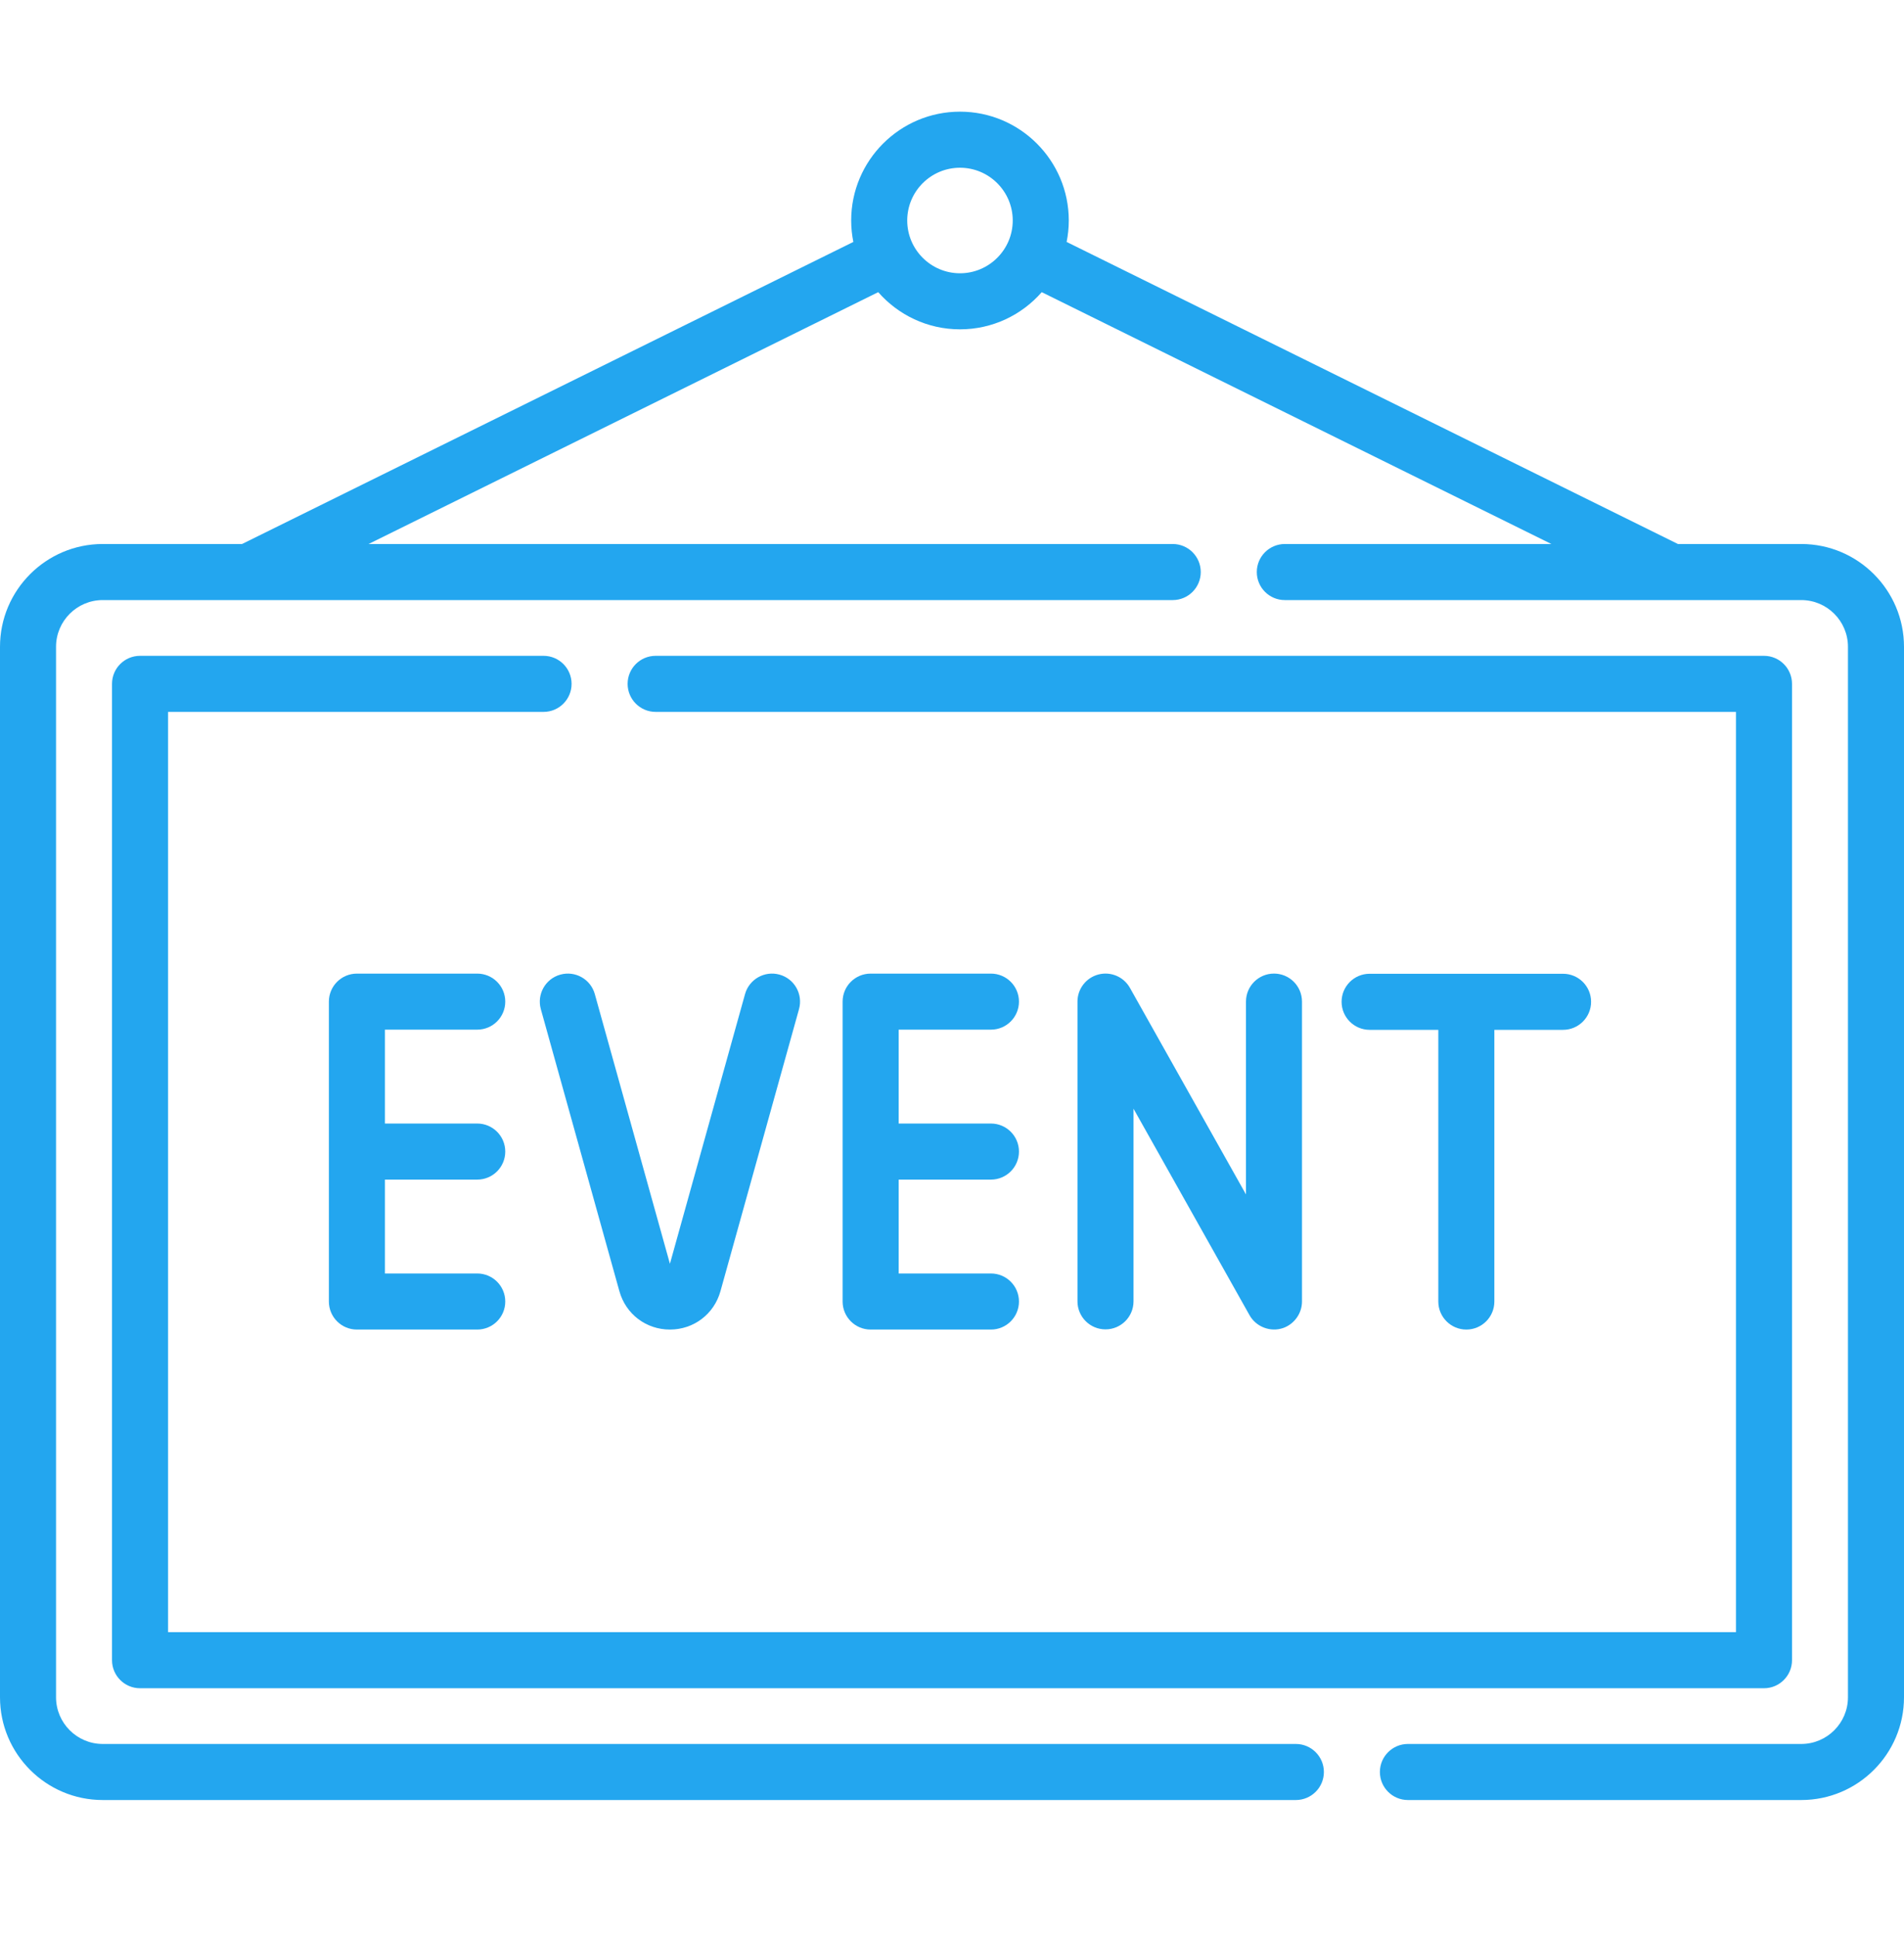 <svg width="60" height="61" viewBox="0 0 60 61" fill="none" xmlns="http://www.w3.org/2000/svg">
<path d="M17.129 20.656H4.413C3.925 20.656 3.53 21.051 3.53 21.539V52.29C3.53 52.777 3.926 53.173 4.413 53.173H55.588C56.075 53.173 56.471 52.777 56.471 52.29V21.539C56.471 21.051 56.075 20.656 55.588 20.656H20.661C20.173 20.656 19.778 21.051 19.778 21.539C19.778 22.026 20.174 22.422 20.661 22.422H54.705V51.407H5.296V22.422H17.129C17.617 22.422 18.012 22.026 18.012 21.539C18.012 21.051 17.617 20.656 17.129 20.656Z" fill="#23A6EF"/>
<path d="M56.763 17.134H52.876L33.612 7.62C33.656 7.401 33.68 7.176 33.68 6.945C33.68 5.054 32.142 3.517 30.252 3.517C28.361 3.517 26.823 5.054 26.823 6.945C26.823 7.176 26.847 7.402 26.891 7.62L7.628 17.134H3.237C1.452 17.134 0 18.587 0 20.372V53.457C0 55.242 1.452 56.694 3.237 56.694H40.836C41.323 56.694 41.719 56.299 41.719 55.811C41.719 55.324 41.323 54.928 40.836 54.928H3.237C2.426 54.928 1.766 54.268 1.766 53.457V20.372C1.766 19.56 2.426 18.9 3.237 18.9H36.956C37.444 18.9 37.839 18.505 37.839 18.017C37.839 17.53 37.444 17.134 36.956 17.134H11.615L27.675 9.202C28.304 9.919 29.225 10.373 30.252 10.373C31.278 10.373 32.2 9.919 32.828 9.202L48.888 17.134H40.488C40 17.134 39.605 17.53 39.605 18.017C39.605 18.505 40 18.9 40.488 18.9H56.763C57.574 18.9 58.234 19.56 58.234 20.372V53.457C58.234 54.268 57.574 54.928 56.763 54.928H44.367C43.88 54.928 43.484 55.324 43.484 55.811C43.484 56.299 43.88 56.694 44.367 56.694H56.763C58.548 56.694 60 55.242 60 53.457V20.372C60 18.587 58.548 17.134 56.763 17.134ZM30.252 8.607C29.335 8.607 28.589 7.861 28.589 6.945C28.589 6.028 29.335 5.283 30.252 5.283C31.168 5.283 31.914 6.028 31.914 6.945C31.914 7.861 31.168 8.607 30.252 8.607Z" fill="#23A6EF"/>
<path d="M15.039 32.43C15.527 32.43 15.922 32.035 15.922 31.547C15.922 31.06 15.527 30.665 15.039 30.665H11.247C10.759 30.665 10.364 31.06 10.364 31.547V40.988C10.364 40.989 10.364 40.989 10.364 40.99C10.364 40.991 10.364 40.992 10.364 40.993C10.364 41.481 10.759 41.876 11.247 41.876H15.039C15.527 41.876 15.922 41.481 15.922 40.993C15.922 40.505 15.527 40.11 15.039 40.11H12.13V37.153H15.039C15.527 37.153 15.922 36.758 15.922 36.27C15.922 35.783 15.527 35.387 15.039 35.387H12.13V32.431H15.039V32.43Z" fill="#23A6EF"/>
<path d="M27.436 41.876H31.227C31.715 41.876 32.11 41.48 32.11 40.993C32.11 40.505 31.715 40.11 31.227 40.11H28.319V37.153H31.227C31.715 37.153 32.11 36.758 32.11 36.27C32.11 35.782 31.715 35.387 31.227 35.387H28.319V32.43H31.227C31.715 32.43 32.11 32.035 32.11 31.547C32.11 31.06 31.715 30.665 31.227 30.665H27.436C26.948 30.665 26.553 31.06 26.553 31.547V40.988C26.553 40.989 26.553 40.989 26.553 40.99C26.553 40.991 26.553 40.992 26.553 40.993C26.553 41.48 26.948 41.876 27.436 41.876Z" fill="#23A6EF"/>
<path d="M17.043 31.784L19.518 40.666C19.72 41.39 20.36 41.876 21.111 41.876C21.862 41.876 22.503 41.389 22.704 40.666L25.179 31.784C25.31 31.314 25.035 30.828 24.566 30.697C24.096 30.566 23.609 30.841 23.478 31.31L21.111 39.804L18.744 31.31C18.613 30.84 18.127 30.566 17.657 30.697C17.187 30.828 16.913 31.314 17.043 31.784Z" fill="#23A6EF"/>
<path d="M35.72 40.987V34.92L39.377 41.425C39.583 41.792 40.035 41.965 40.434 41.828C40.786 41.706 41.029 41.365 41.029 40.993V31.547C41.029 31.059 40.634 30.664 40.147 30.664C39.659 30.664 39.264 31.059 39.264 31.547V37.62L35.607 31.114C35.41 30.764 35.002 30.591 34.613 30.693C34.225 30.795 33.954 31.145 33.954 31.547V40.987C33.954 41.475 34.349 41.87 34.837 41.87C35.325 41.87 35.72 41.475 35.72 40.987Z" fill="#23A6EF"/>
<path d="M46.208 41.876C46.696 41.876 47.091 41.481 47.091 40.993V32.436H49.256C49.744 32.436 50.139 32.04 50.139 31.553C50.139 31.065 49.744 30.67 49.256 30.67H43.16C42.672 30.67 42.277 31.065 42.277 31.553C42.277 32.04 42.673 32.436 43.16 32.436H45.325V40.993C45.325 41.481 45.721 41.876 46.208 41.876Z" fill="#23A6EF"/>
</svg>
